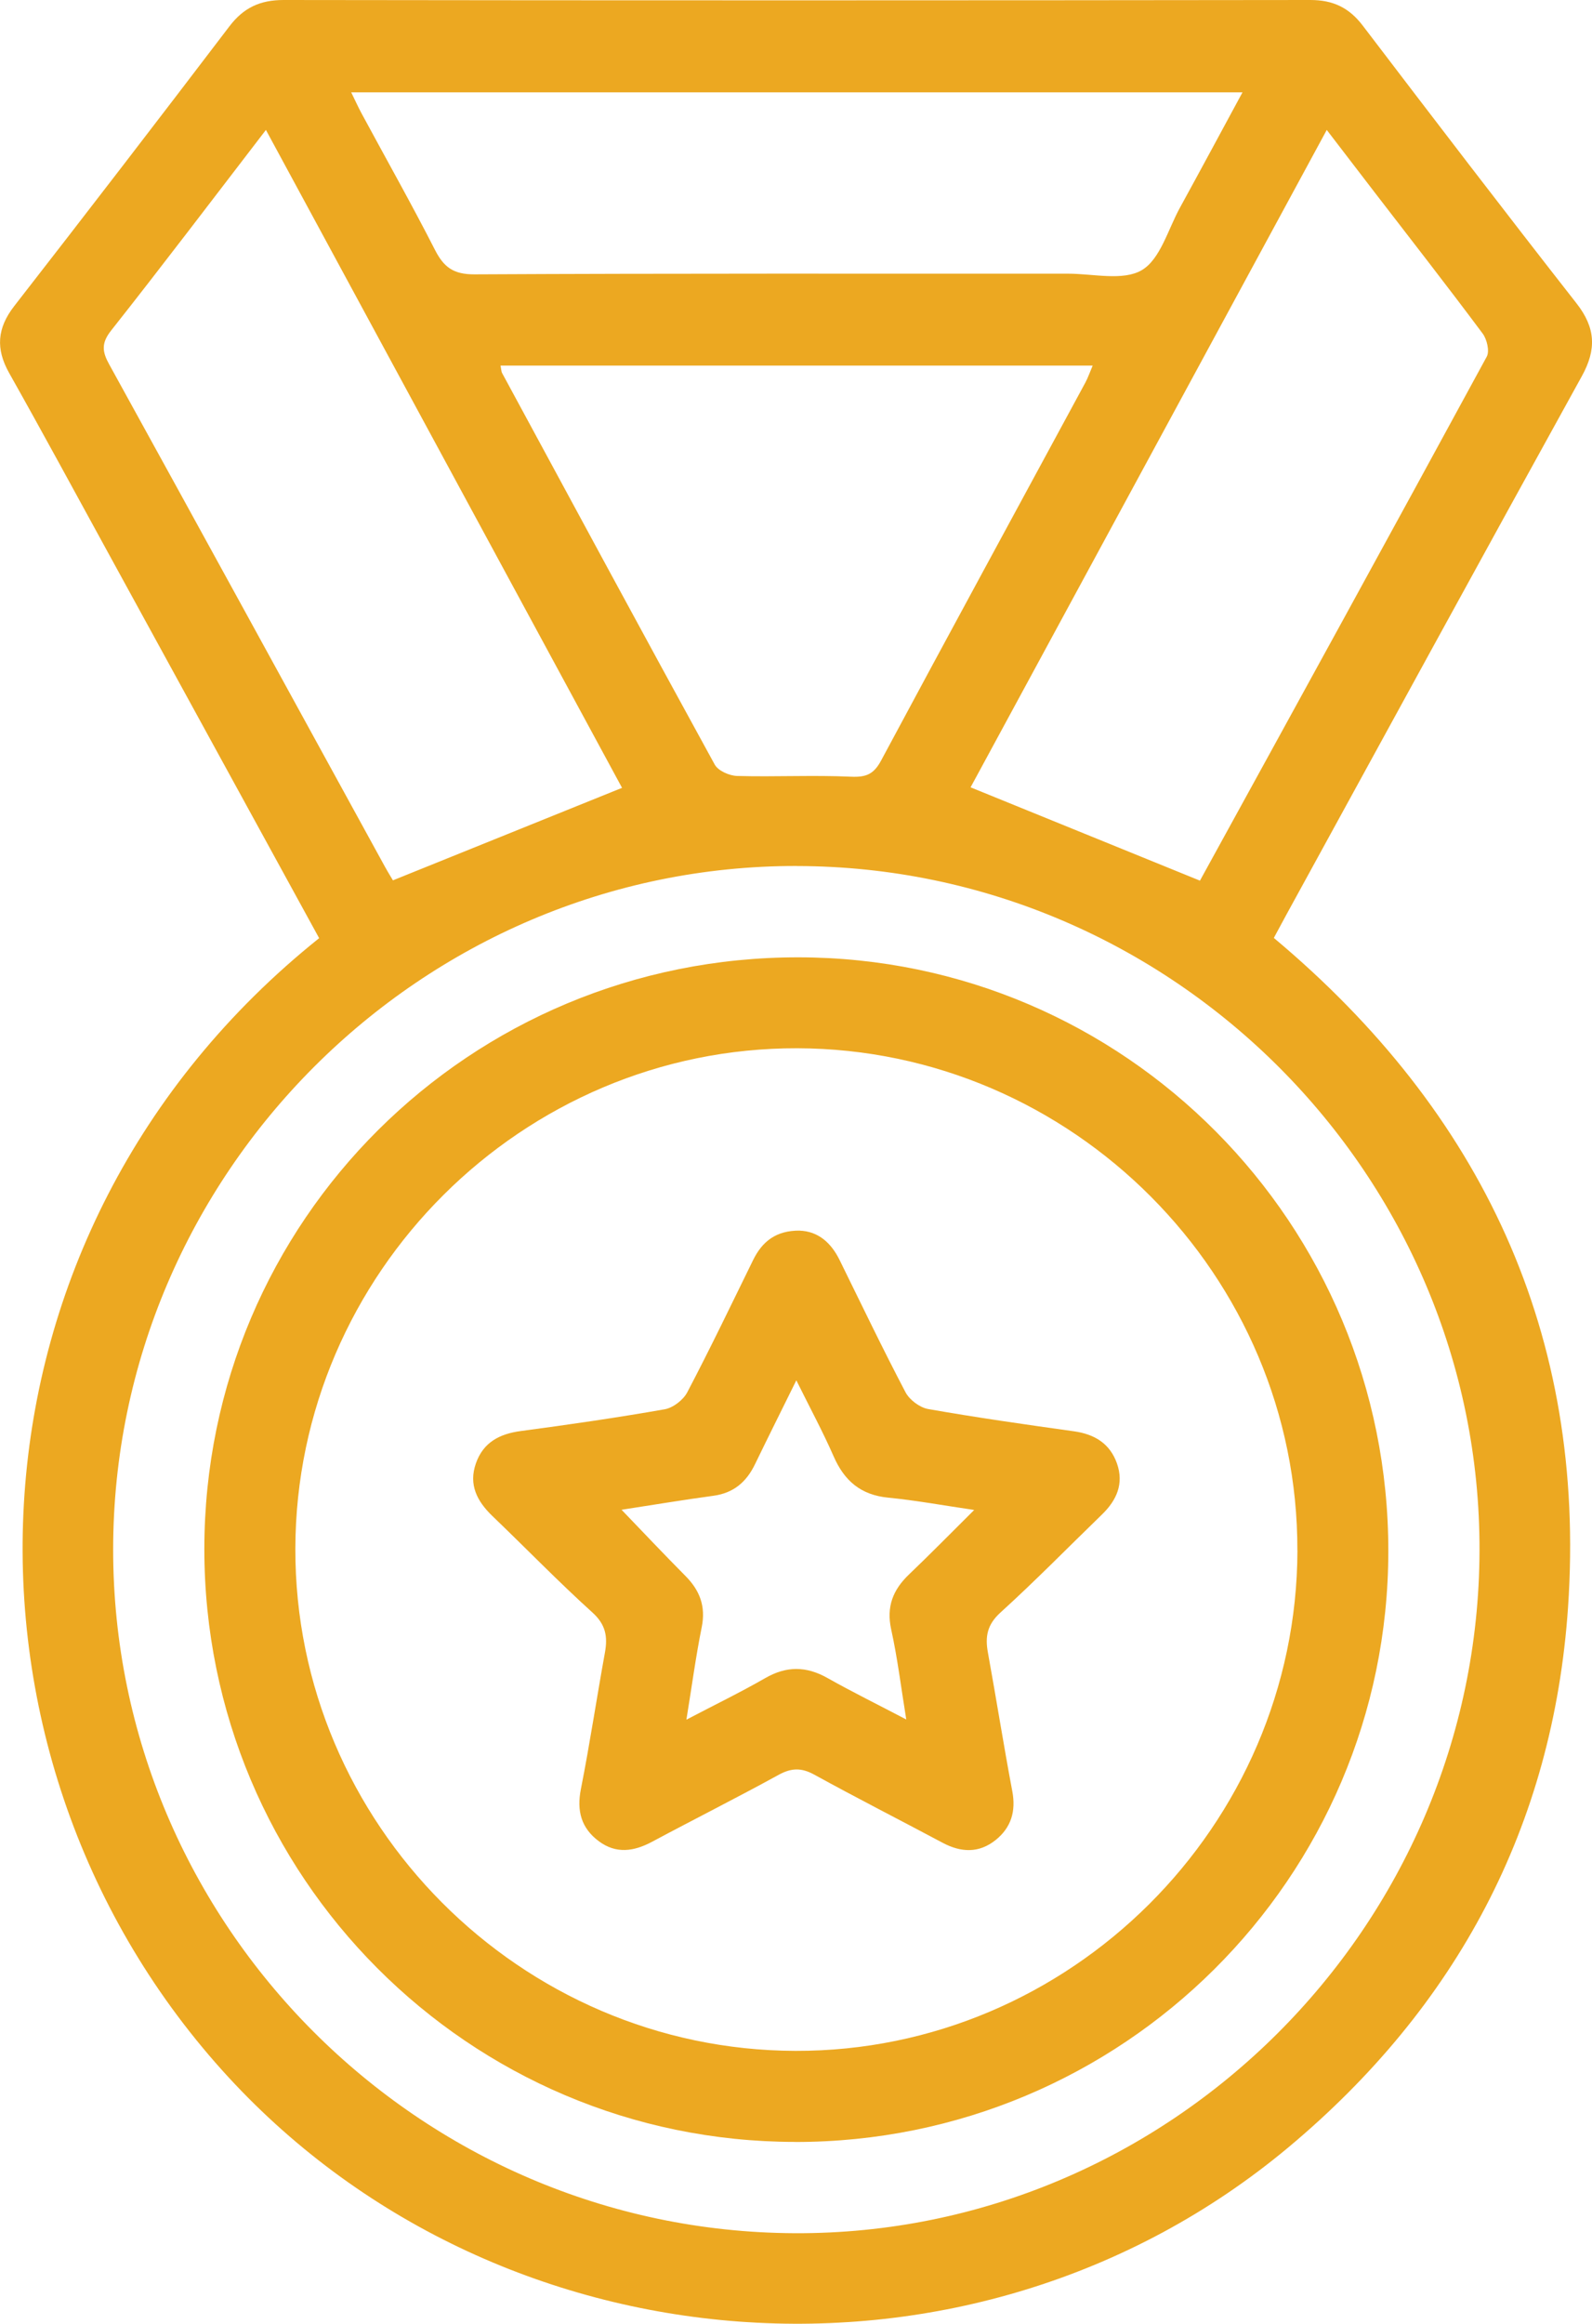 <?xml version="1.0" encoding="UTF-8"?>
<svg id="Layer_2" data-name="Layer 2" xmlns="http://www.w3.org/2000/svg" viewBox="0 0 261.69 381.82">
  <defs>
    <style>
      .cls-1 {
        fill: #eca821;
        stroke-width: 0px;
      }
    </style>
  </defs>
  <g id="Layer_1-2" data-name="Layer 1">
    <g>
      <path class="cls-1" d="M52.46,154.15c-11.65-21.26-23.19-42.33-34.73-63.4-5.39-9.83-10.72-19.69-16.22-29.45-2.24-3.98-1.99-7.38.83-11.01C14.21,35.04,25.99,19.72,37.7,4.34,40.03,1.27,42.75,0,46.61,0c56.26.08,112.53.07,168.79,0,3.72,0,6.36,1.26,8.6,4.2,11.64,15.27,23.31,30.53,35.15,45.65,3.13,4,3.31,7.55.87,11.96-16.27,29.44-32.39,58.96-48.55,88.45-.66,1.2-1.3,2.41-2.08,3.85,34.23,28.66,51.42,65.19,48.36,110.01-2.46,35.95-18.34,65.65-46,88.74-51.91,43.31-130.41,37.2-175.26-12.72-47.36-52.72-44.54-137.55,15.97-185.99ZM131,142.29c-61.69-.1-112.39,50.56-112.4,112.31-.01,61.59,50.3,112.05,112.01,112.34,61.6.29,112.41-50.31,112.59-112.13.19-61.68-50.41-112.42-112.2-112.51ZM159.55,129.37c12.65,5.14,25,10.16,37.72,15.34-.41.31-.14.2-.03,0,15.76-28.68,31.52-57.36,47.15-86.11.49-.9.03-2.85-.67-3.79-5.81-7.79-11.79-15.45-17.72-23.15-2.56-3.33-5.11-6.66-7.91-10.31-19.75,36.44-39.26,72.42-58.55,108.02ZM43.71,21.35c-8.7,11.32-16.97,22.24-25.46,32.98-1.64,2.08-1.44,3.49-.29,5.56,15.14,27.46,30.2,54.97,45.28,82.46.58,1.05,1.22,2.07,1.35,2.3,12.84-5.18,25.2-10.17,37.66-15.2-19.28-35.6-38.77-71.58-58.54-108.1ZM82.28,60.07c.14.73.13,1,.24,1.2,11.62,21.47,23.22,42.95,34.96,64.35.56,1.03,2.42,1.85,3.71,1.88,6.23.17,12.47-.16,18.69.12,2.48.11,3.73-.39,4.94-2.63,11.12-20.74,22.38-41.41,33.58-62.11.45-.83.75-1.73,1.21-2.81h-97.33ZM204.24,15.17H57.73c.67,1.36,1.16,2.47,1.74,3.53,4.02,7.45,8.18,14.82,12.03,22.36,1.46,2.86,3.05,4.03,6.48,4.02,32.54-.17,65.08-.1,97.61-.11,4.1,0,9.01,1.23,12.09-.58,3.05-1.79,4.31-6.69,6.28-10.27,3.39-6.18,6.73-12.39,10.28-18.95Z"/>
      <path class="cls-1" d="M130.69,351.94c-53.67-.04-97.12-43.65-97.1-97.44.02-53.89,43.64-97.28,97.7-97.2,53.61.07,96.98,43.75,96.92,97.62-.06,53.64-43.71,97.07-97.52,97.03ZM213.26,254.77c.12-45.18-36.97-82.41-82.2-82.53-45.18-.11-82.41,36.98-82.51,82.21-.11,45.17,36.98,82.41,82.2,82.53,45.15.12,82.4-36.99,82.52-82.22Z"/>
      <path class="cls-1" d="M131.46,202.21c2.99.11,5.13,1.93,6.56,4.84,3.57,7.26,7.07,14.56,10.83,21.72.66,1.25,2.33,2.5,3.72,2.75,7.96,1.4,15.97,2.54,23.98,3.66,3.38.48,5.89,2,7.05,5.27,1.18,3.34-.05,6.07-2.47,8.41-5.55,5.38-10.96,10.91-16.68,16.1-2.18,1.98-2.54,3.95-2.06,6.57,1.38,7.59,2.58,15.21,4.01,22.79.62,3.29-.19,5.96-2.72,8-2.73,2.2-5.69,2.09-8.73.47-7.03-3.75-14.13-7.36-21.11-11.2-2.11-1.16-3.77-1.11-5.86.04-6.87,3.77-13.88,7.29-20.79,10.99-3,1.61-5.93,2.02-8.76-.09-2.89-2.15-3.66-4.99-2.94-8.59,1.47-7.44,2.59-14.95,3.95-22.42.47-2.61.13-4.59-2.06-6.57-5.64-5.1-10.93-10.57-16.42-15.83-2.53-2.43-3.97-5.15-2.73-8.68,1.21-3.45,3.89-4.85,7.41-5.31,7.89-1.05,15.78-2.19,23.62-3.57,1.38-.24,3.05-1.53,3.71-2.79,3.76-7.16,7.26-14.46,10.82-21.72,1.5-3.06,3.77-4.89,7.69-4.85ZM160.12,248.1c-5.12-.75-9.61-1.58-14.13-2.02-4.49-.44-7.2-2.76-8.96-6.79-1.76-4.02-3.85-7.88-6.13-12.49-2.55,5.16-4.7,9.47-6.81,13.82-1.4,2.89-3.51,4.7-6.81,5.15-5,.68-9.98,1.51-15.11,2.3,3.61,3.75,7,7.35,10.48,10.85,2.38,2.39,3.39,5.01,2.7,8.44-.98,4.85-1.63,9.76-2.52,15.2,4.64-2.43,8.88-4.49,12.96-6.83,3.49-2.01,6.74-1.98,10.22-.02,4.1,2.31,8.33,4.39,12.96,6.82-.86-5.29-1.44-10.1-2.48-14.8-.82-3.74.3-6.52,2.94-9.04,3.48-3.32,6.85-6.76,10.69-10.57Z"/>
    </g>
  </g>
</svg>